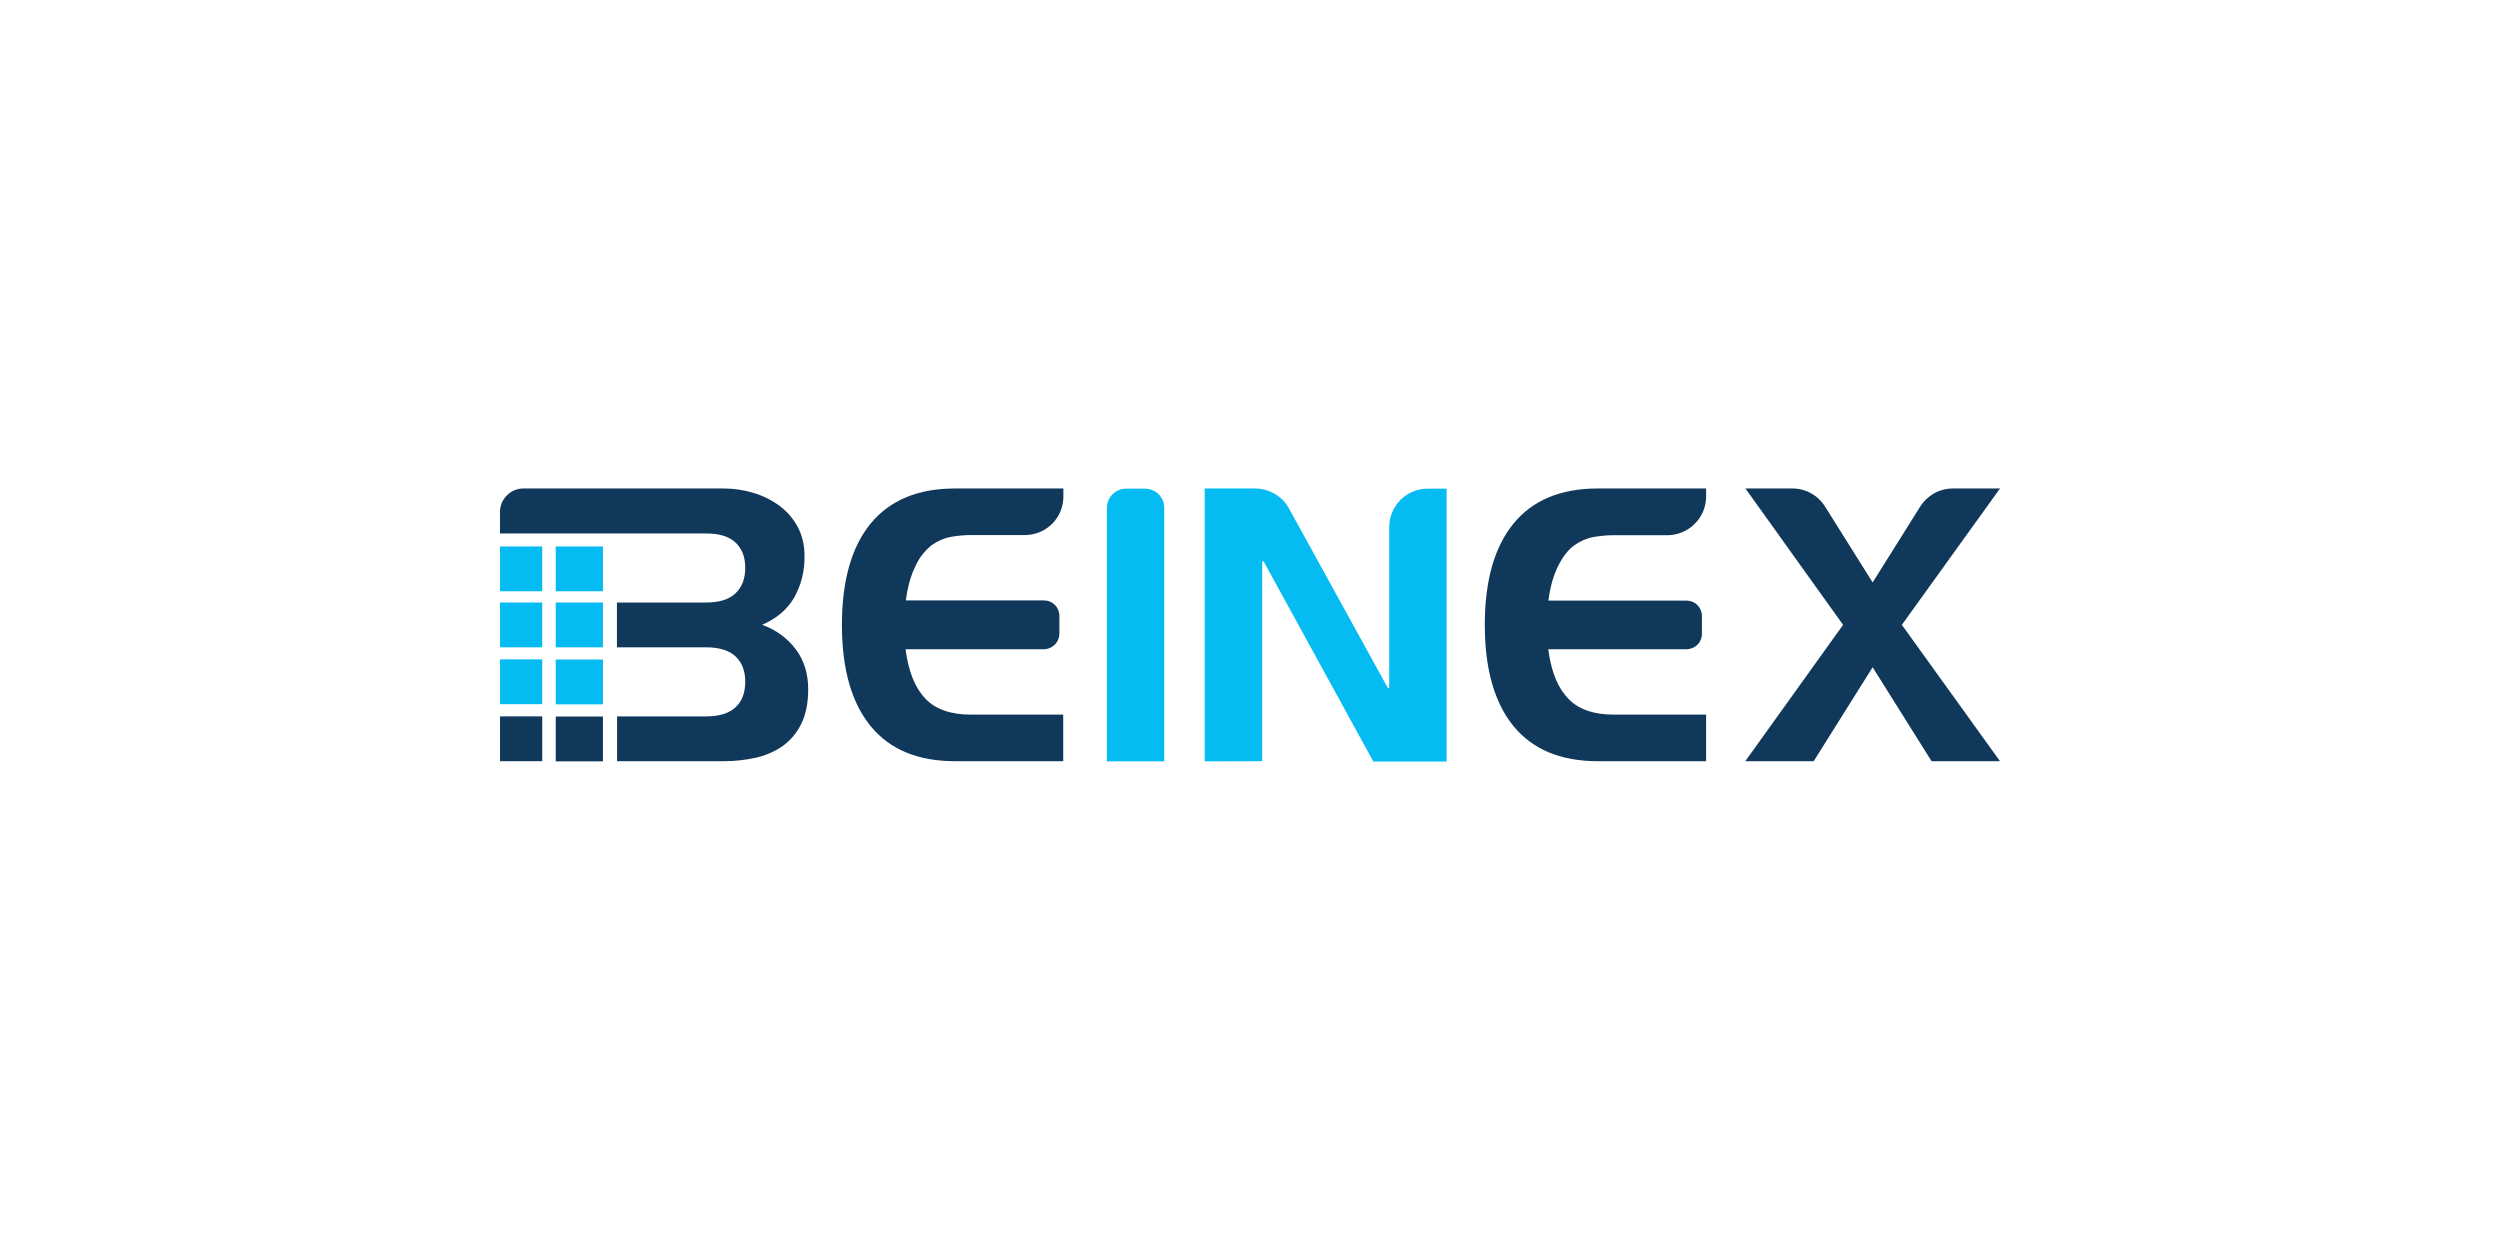 <?xml version="1.0" encoding="UTF-8"?>
<svg xmlns="http://www.w3.org/2000/svg" version="1.1" viewBox="0 0 500 250">
  <defs>
    <style>
      .cls-1, .cls-2 {
        fill: #10385b;
      }

      .cls-1, .cls-3 {
        fill-rule: evenodd;
      }

      .cls-4, .cls-3 {
        fill: #04bbf2;
      }
    </style>
  </defs>
  <!-- Generator: Adobe Illustrator 28.7.1, SVG Export Plug-In . SVG Version: 1.2.0 Build 142)  -->
  <g>
    <g id="Layer_1">
      <g>
        <path class="cls-4" d="M240.942,152.27v-54.572h10.086c1.381,0,2.73.385,3.951,1.092,1.188.707,2.184,1.702,2.827,2.923l19.754,35.878h.289v-32.152c0-1.028.193-2.024.578-2.955.385-.931.964-1.799,1.67-2.505.707-.707,1.574-1.285,2.505-1.67.931-.385,1.959-.578,2.955-.578h3.758v54.572h-14.647l-21.938-40.021h-.289v39.957l-11.499.032h0Z"/>
        <path class="cls-2" d="M208.726,129.85h-27.623c.642,4.754,1.991,7.805,4.015,9.925,2.024,2.088,5.043,3.148,9.026,3.148h18.501v9.315h-21.681c-7.388,0-13.009-2.345-16.831-7.002-3.822-4.69-5.749-11.435-5.749-20.268s1.927-15.578,5.749-20.268c3.854-4.657,9.475-7.002,16.863-7.002h21.681v1.606c0,1.028-.193,2.024-.578,2.955-.385.931-.964,1.799-1.67,2.505s-1.574,1.285-2.505,1.67-1.959.578-2.955.578h-10.792c-1.317,0-2.666.128-3.951.353-1.413.257-2.73.835-3.887,1.67-1.349,1.092-2.473,2.473-3.18,4.047-.899,1.799-1.574,3.887-1.991,7.002h27.623c.835,0,1.606.321,2.184.899s.899,1.381.899,2.184v3.565c0,.835-.321,1.606-.899,2.184-.642.61-1.413.931-2.248.931Z"/>
        <path class="cls-2" d="M337.27,129.85h-27.623c.642,4.754,1.991,7.805,4.047,9.925,2.024,2.088,5.043,3.148,9.026,3.148h18.501v9.315h-21.681c-7.388,0-13.009-2.345-16.831-7.002-3.822-4.69-5.749-11.435-5.749-20.268s1.927-15.578,5.749-20.268c3.822-4.657,9.443-7.002,16.831-7.002h21.681v1.606c0,2.056-.803,4.015-2.281,5.46-1.445,1.445-3.405,2.281-5.46,2.281h-10.792c-1.317,0-2.666.128-3.951.353-1.413.257-2.73.835-3.887,1.67-1.221.899-2.281,2.248-3.18,4.047-.899,1.799-1.574,3.887-1.991,7.002h27.623c.835,0,1.606.321,2.184.899s.899,1.381.899,2.184v3.565c0,.835-.321,1.606-.899,2.184-.61.578-1.381.899-2.216.899Z"/>
        <path class="cls-4" d="M221.381,152.27v-50.685c0-1.028.418-2.024,1.124-2.73.739-.739,1.702-1.124,2.73-1.124h3.758c1.028,0,2.024.418,2.73,1.124.739.739,1.124,1.702,1.124,2.73v50.685h-11.467v-0Z"/>
        <path class="cls-2" d="M365.021,101.328l9.507,15.161,9.507-15.161c.707-1.124,1.67-2.024,2.794-2.666,1.156-.642,2.441-.964,3.758-.964h9.411l-19.625,27.27,19.625,27.27h-13.683l-11.788-18.79-11.788,18.79h-13.683l19.561-27.27-19.529-27.27h9.379c1.317,0,2.602.321,3.758.964,1.156.642,2.12,1.574,2.794,2.666Z"/>
        <path class="cls-2" d="M159.197,129.914c-1.702-2.281-4.079-4.015-6.777-4.946,2.891-1.253,5.043-3.084,6.424-5.46,1.413-2.537,2.12-5.396,2.056-8.287.032-2.056-.418-4.079-1.381-5.878-.899-1.67-2.12-3.084-3.662-4.208-1.574-1.156-3.34-2.024-5.203-2.57-1.927-.578-3.919-.867-5.91-.867h-40.086c-1.221-0-2.409.482-3.276,1.381-.899.867-1.381,2.056-1.381,3.276v4.336h41.21c2.666,0,4.625.61,5.91,1.831,1.285,1.221,1.927,2.891,1.927,5.043s-.642,3.854-1.927,5.075c-1.285,1.253-3.276,1.863-5.91,1.863h-17.827v8.961h17.827c2.666,0,4.625.61,5.91,1.831,1.285,1.221,1.927,2.891,1.927,5.043,0,2.184-.642,3.919-1.927,5.107-1.285,1.221-3.276,1.831-5.91,1.831h-17.794v8.961h21.392c2.12,0,4.208-.225,6.263-.675,1.927-.418,3.758-1.188,5.396-2.313,1.606-1.124,2.891-2.666,3.758-4.433.931-1.863,1.413-4.176,1.413-6.97,0-3.051-.803-5.717-2.441-7.934Z"/>
        <path class="cls-3" d="M108.448,109.293h-8.448v8.961h8.448v-8.961ZM111.146,118.255v-8.961h9.443v8.961h-9.443Z"/>
        <path class="cls-3" d="M108.448,120.503h-8.448v8.961h8.448v-8.961ZM111.146,129.465v-8.961h9.443v8.961h-9.443Z"/>
        <path class="cls-3" d="M108.448,131.874h-8.448v8.961h8.448v-8.961ZM111.146,140.867v-8.961h9.443v8.961h-9.443Z"/>
        <path class="cls-1" d="M108.448,143.276h-8.448v8.961h8.448v-8.961ZM111.146,152.27v-8.961h9.443v8.961h-9.443Z"/>
      </g>
    </g>
  </g>
</svg>